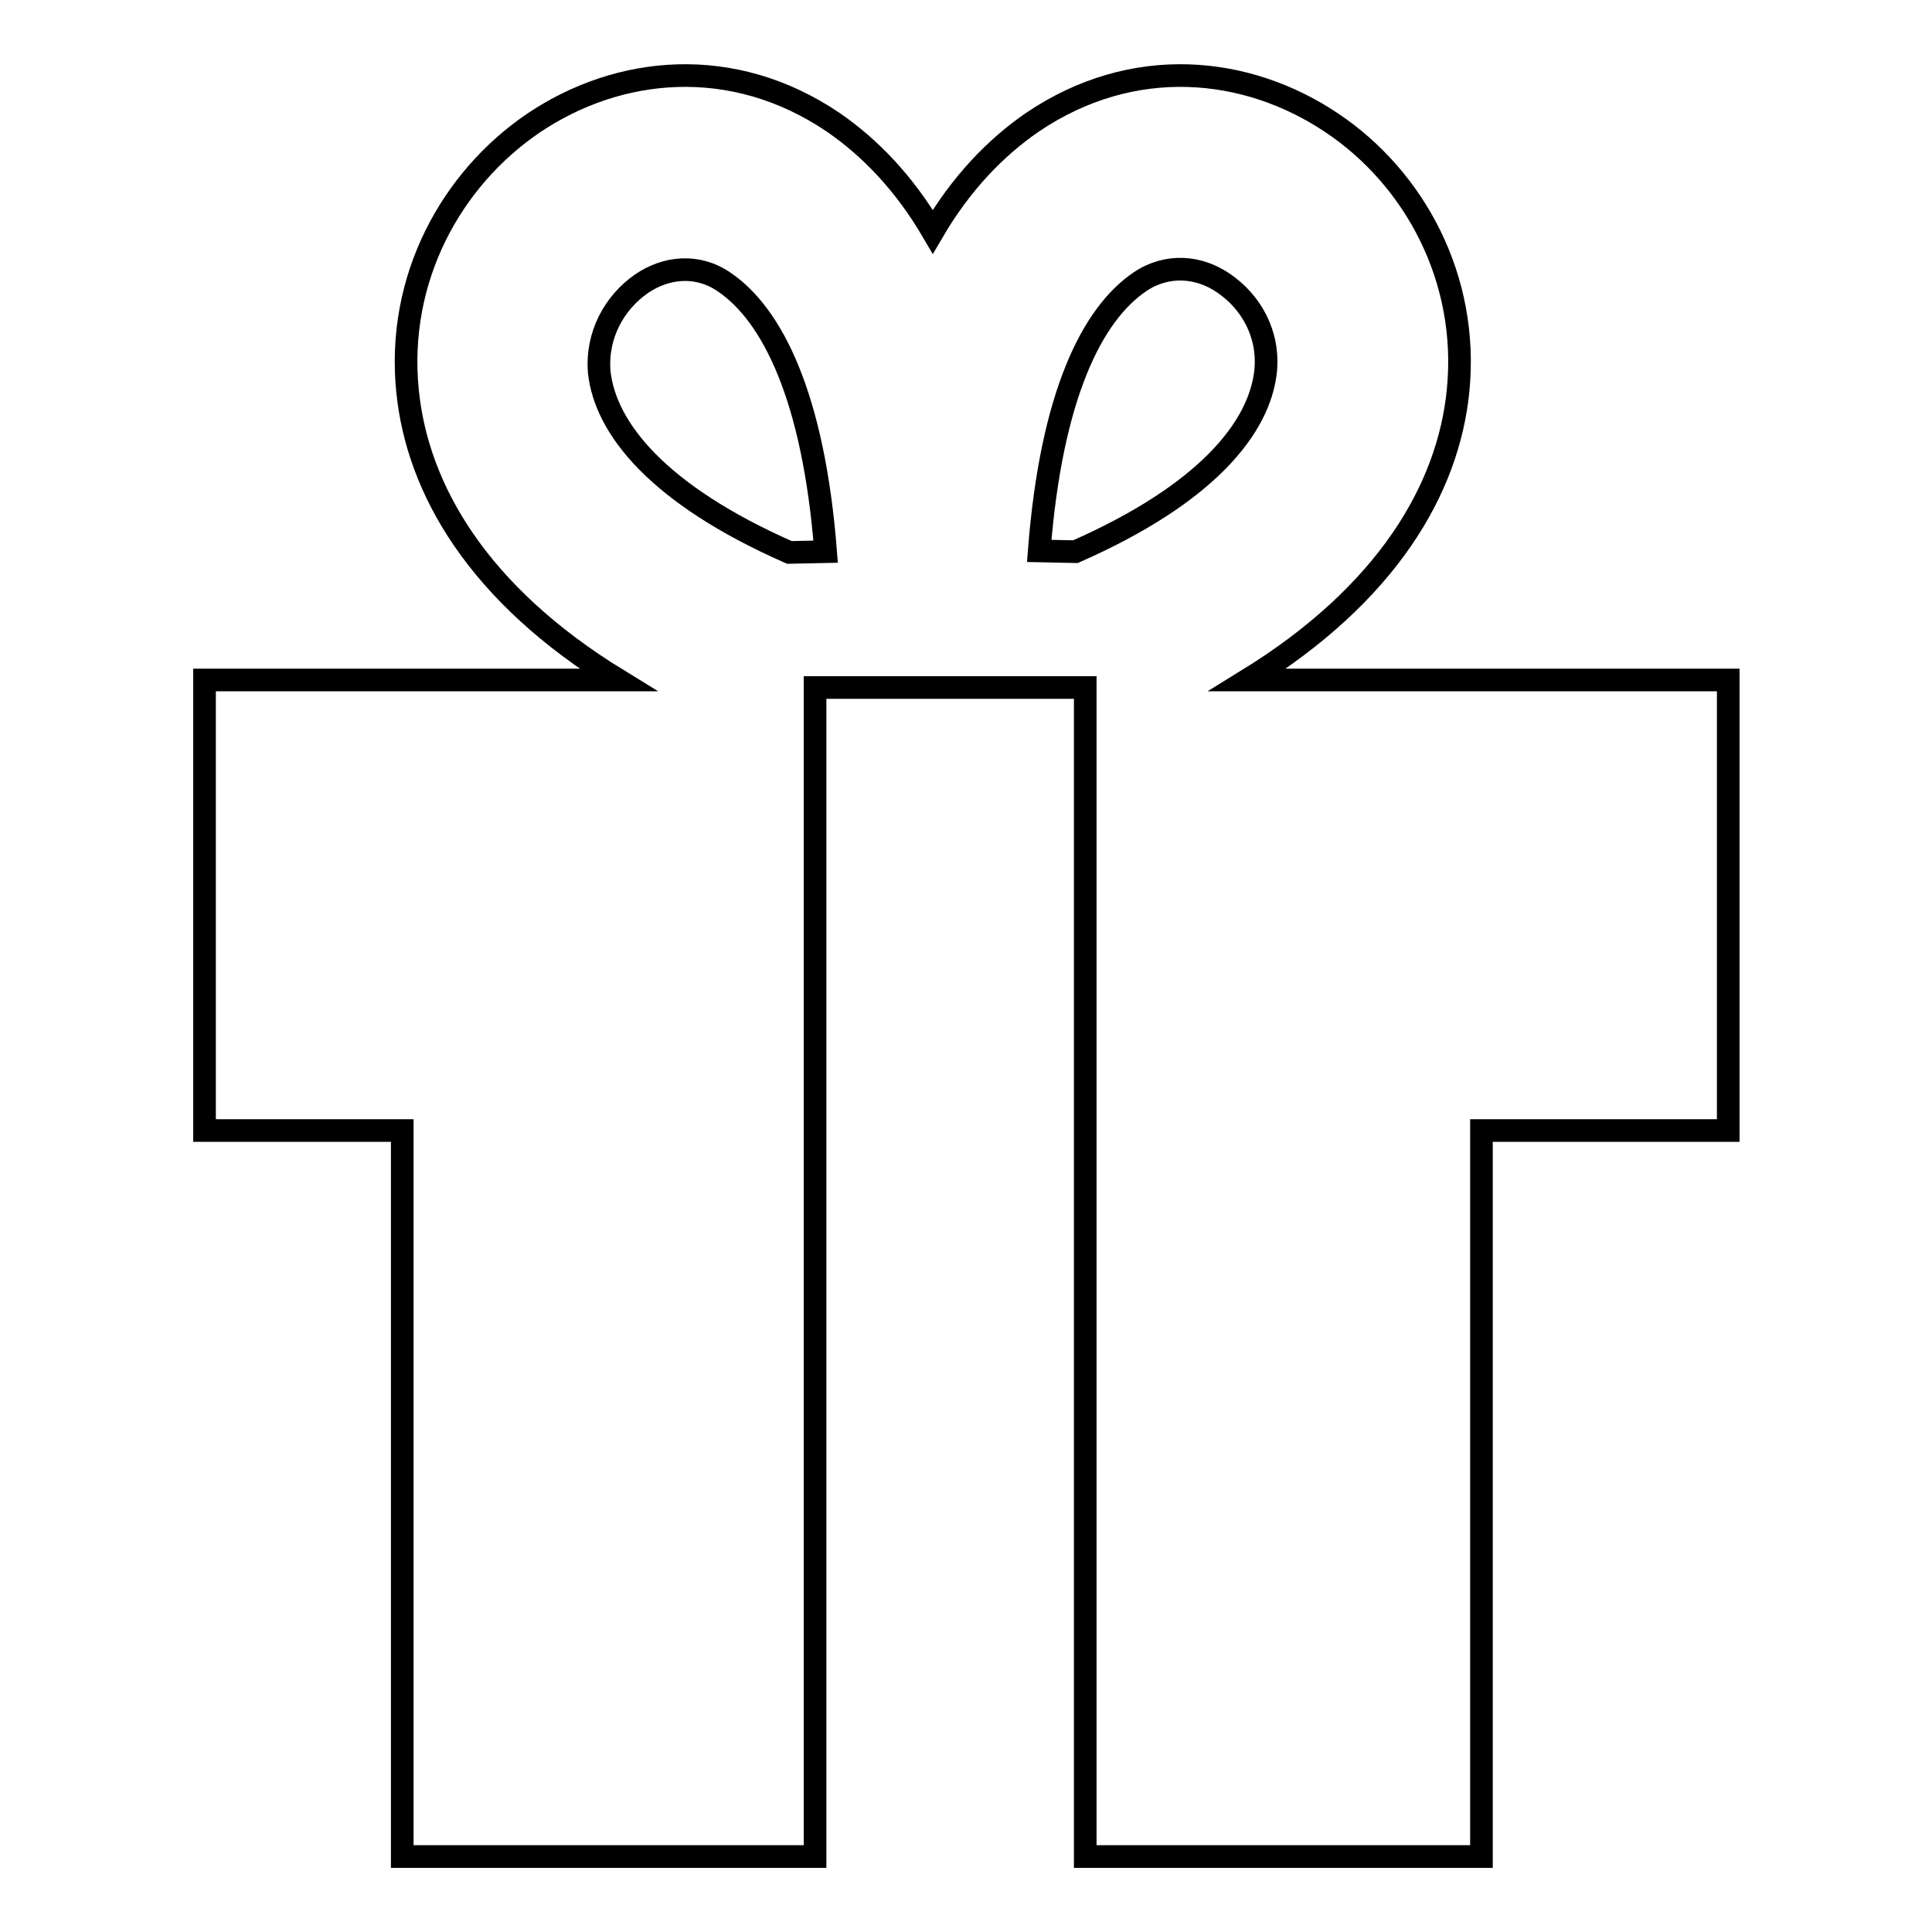 <?xml version="1.0" encoding="utf-8"?>
<!-- Svg Vector Icons : http://www.onlinewebfonts.com/icon -->
<!DOCTYPE svg PUBLIC "-//W3C//DTD SVG 1.1//EN" "http://www.w3.org/Graphics/SVG/1.1/DTD/svg11.dtd">
<svg version="1.1" xmlns="http://www.w3.org/2000/svg" xmlns:xlink="http://www.w3.org/1999/xlink" x="0px" y="0px" viewBox="0 0 256 256" enable-background="new 0 0 256 256" xml:space="preserve">
<g><g><path stroke-width="3" fill-opacity="0" stroke="#000000"  d="M142.5,73.1c17.5-7.7,24.4-16.5,25.2-23.9c0.5-4.9-1.9-9.2-5.6-11.7c-3.2-2.2-7.4-2.6-11-0.2c-6.4,4.3-11.8,15.1-13.4,35.7L142.5,73.1L142.5,73.1z M196.3,149.8V246h-52.5V91.1H108V246H53.3v-96.2H27.1V90.1h54.8C63.3,78.7,55.3,64.8,54,51.8c-1.5-14.9,5.8-28.1,16.7-35.5c11.3-7.6,26.4-9.1,39.7-0.1c4.8,3.3,9.4,8,13.2,14.5c3.8-6.5,8.4-11.2,13.2-14.5c13.3-9,28.4-7.5,39.7,0.1c10.9,7.3,18.2,20.6,16.7,35.5c-1.3,13-9.4,26.9-27.9,38.3h63.7v59.7H196.3L196.3,149.8z M109.4,73.1c-1.6-20.6-7.1-31.4-13.4-35.7c-3.6-2.5-7.8-2-11,0.2c-3.6,2.5-6,6.8-5.6,11.7c0.8,7.4,7.7,16.2,25.2,23.9L109.4,73.1L109.4,73.1z"/></g></g>
</svg>